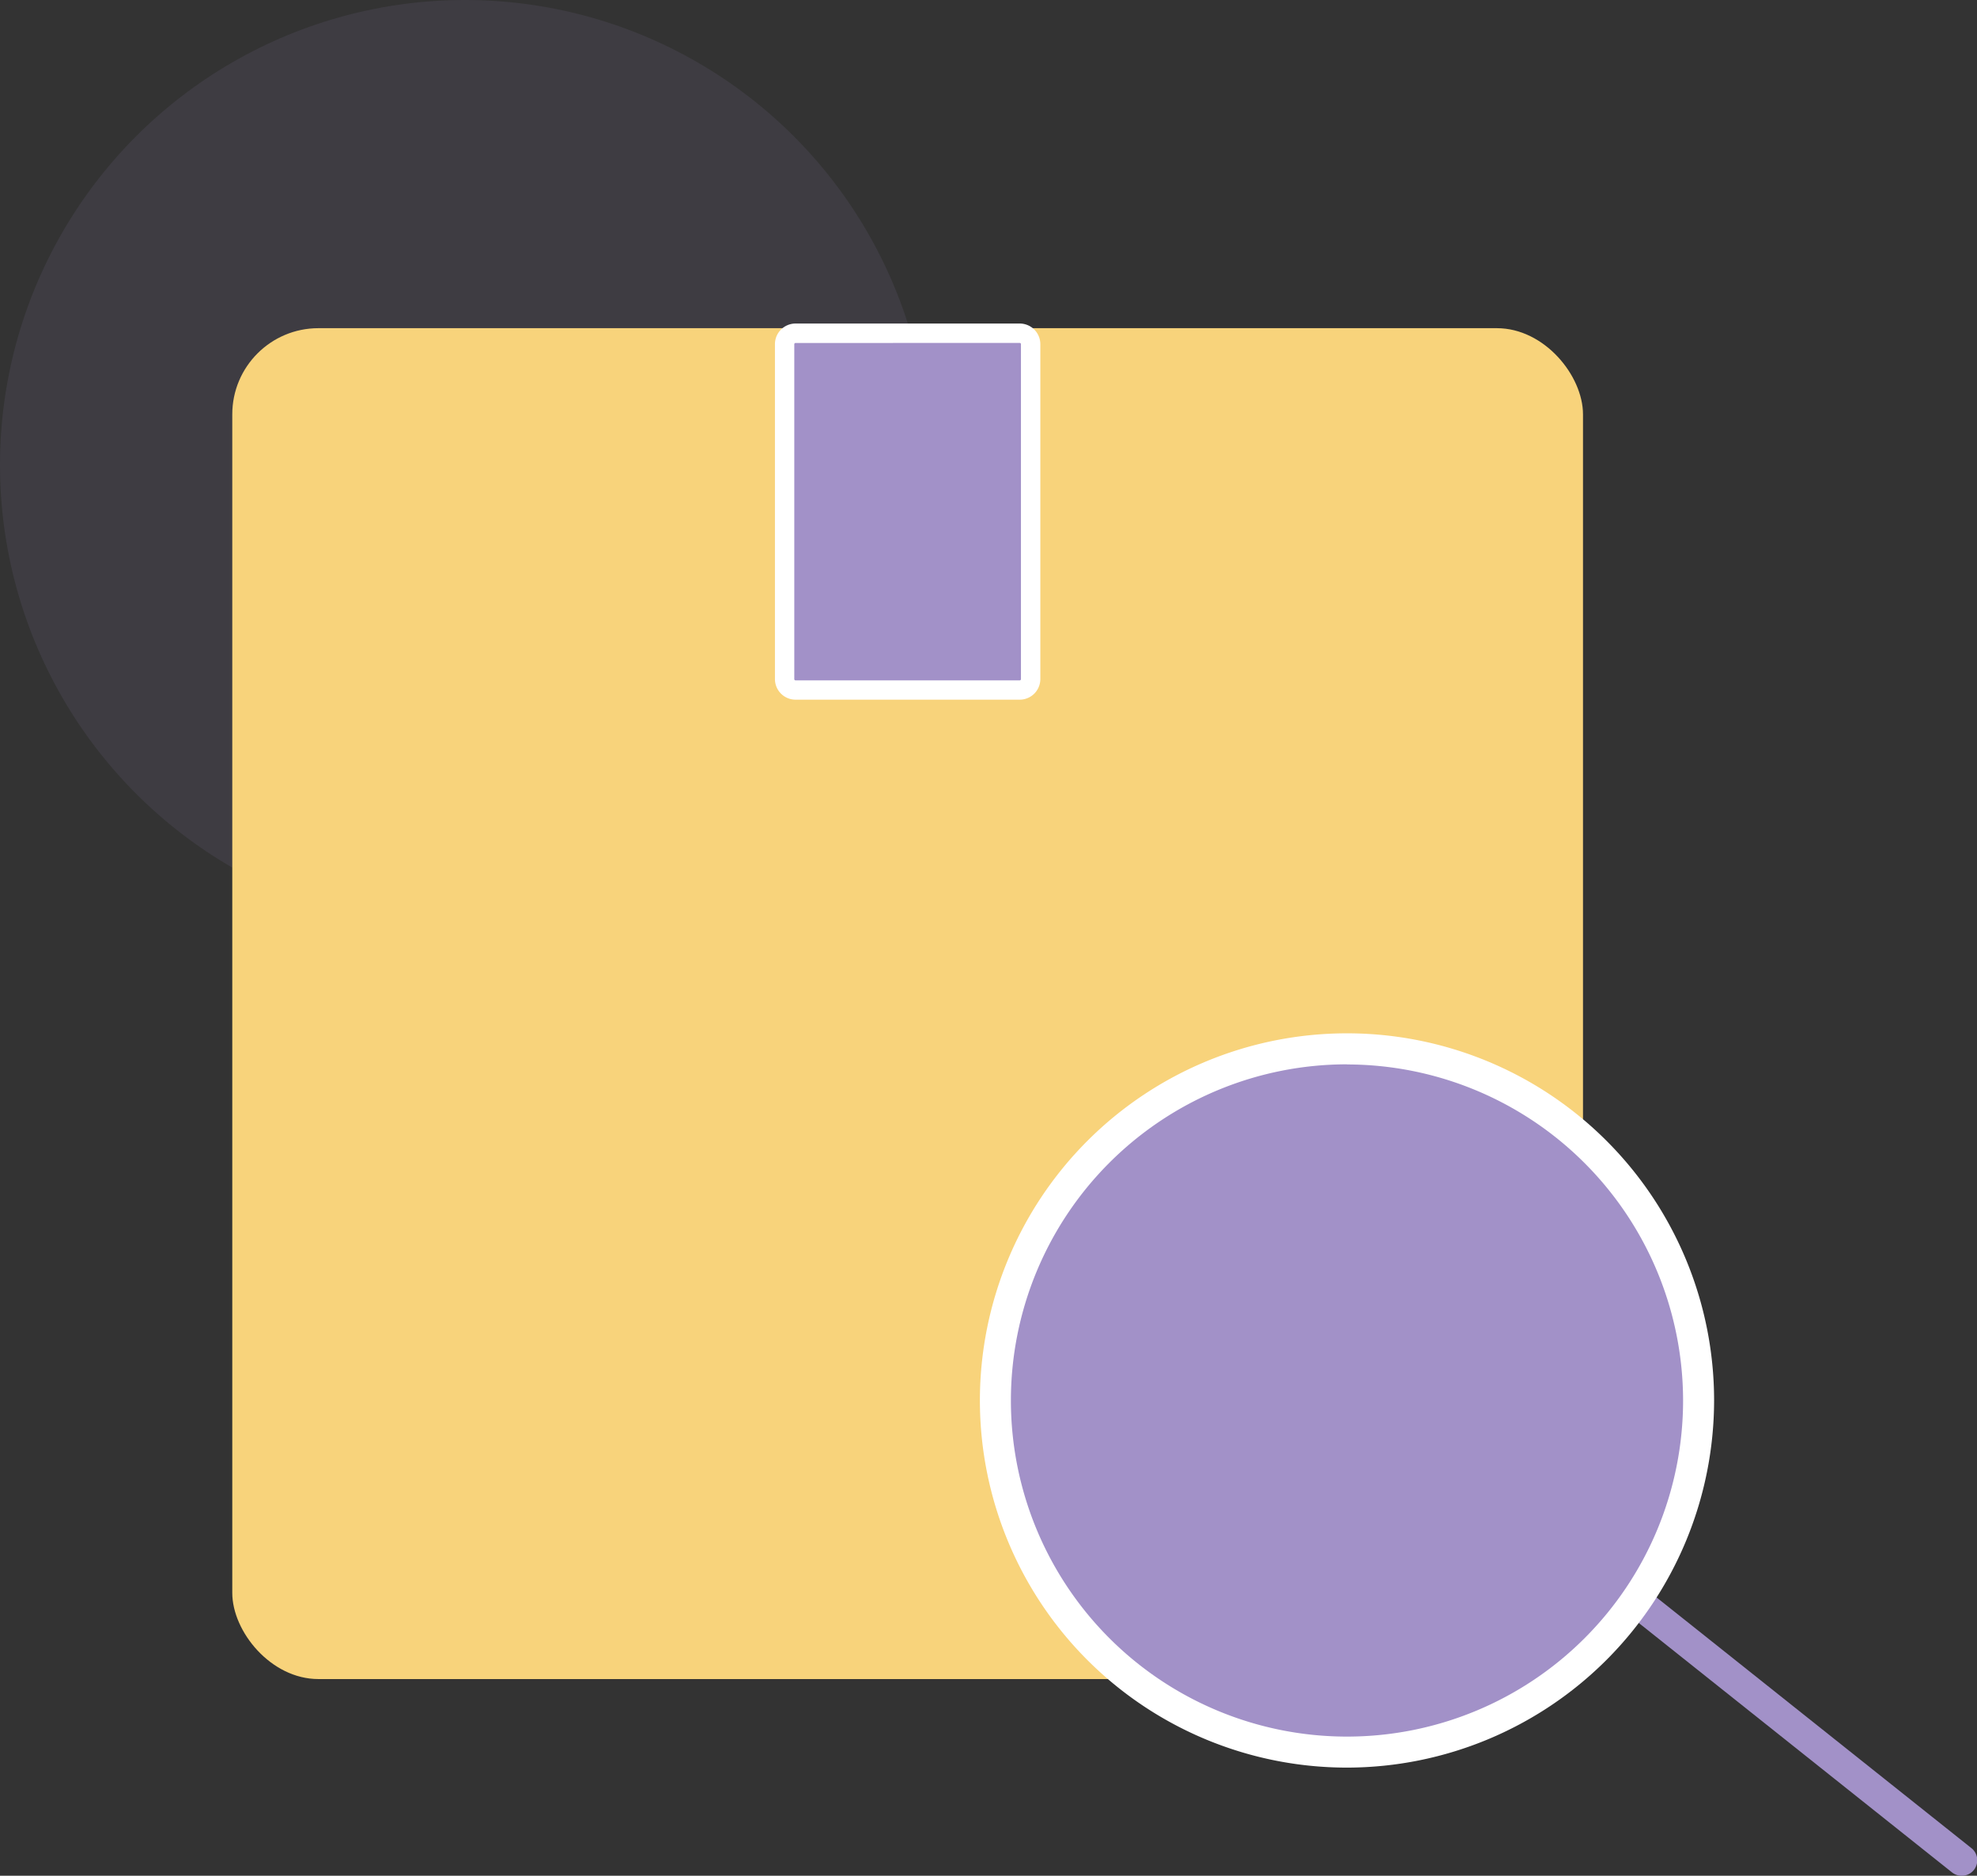 <svg xmlns="http://www.w3.org/2000/svg" id="Layer_1" data-name="Layer 1" viewBox="0 0 510 483.82"><rect x="0" y="0" width="510" height="483.82" fill="#333333" stroke="none"/><line x1="424.61" x2="506" y1="415.03" y2="479.82" fill="#fff"/><path fill="#a291c8" d="M508 498.27a4 4 0 0 1-2.49-.87l-81.39-64.8a4 4 0 1 1 5-6.26l81.39 64.8a4 4 0 0 1-2.49 7.13z" transform="translate(-1.95 -14.44)"/><circle cx="119.94" cy="119.94" r="119.94" fill="#a291c8" opacity="0.1"/><rect width="348.44" height="348.44" x="59.92" y="84.65" fill="#f8d37b" rx="22.22" ry="22.22"/><rect width="63.46" height="92.01" x="202.41" y="85.95" fill="#a291c8" rx="2.82" ry="2.82"/><path fill="#fff" d="M265 194.91h-57.82a5.32 5.32 0 0 1-5.32-5.32v-86.38a5.32 5.32 0 0 1 5.32-5.32H265a5.32 5.32 0 0 1 5.32 5.32v86.38a5.32 5.32 0 0 1-5.32 5.32zm-57.83-92a.32.32 0 0 0-.32.32v86.38a.32.32 0 0 0 .32.32H265a.32.32 0 0 0 .32-.32v-86.4a.32.32 0 0 0-.32-.32z" transform="translate(-1.95 -14.44)"/><circle cx="347.48" cy="361.23" r="90.7" fill="#a291c8"/><path fill="#fff" d="M349.43 470.37a94.7 94.7 0 1 1 94.7-94.7 94.81 94.81 0 0 1-94.7 94.7zm0-181.4a86.7 86.7 0 1 0 86.7 86.7 86.8 86.8 0 0 0-86.7-86.67z" transform="translate(-1.95 -14.44)"/></svg>
